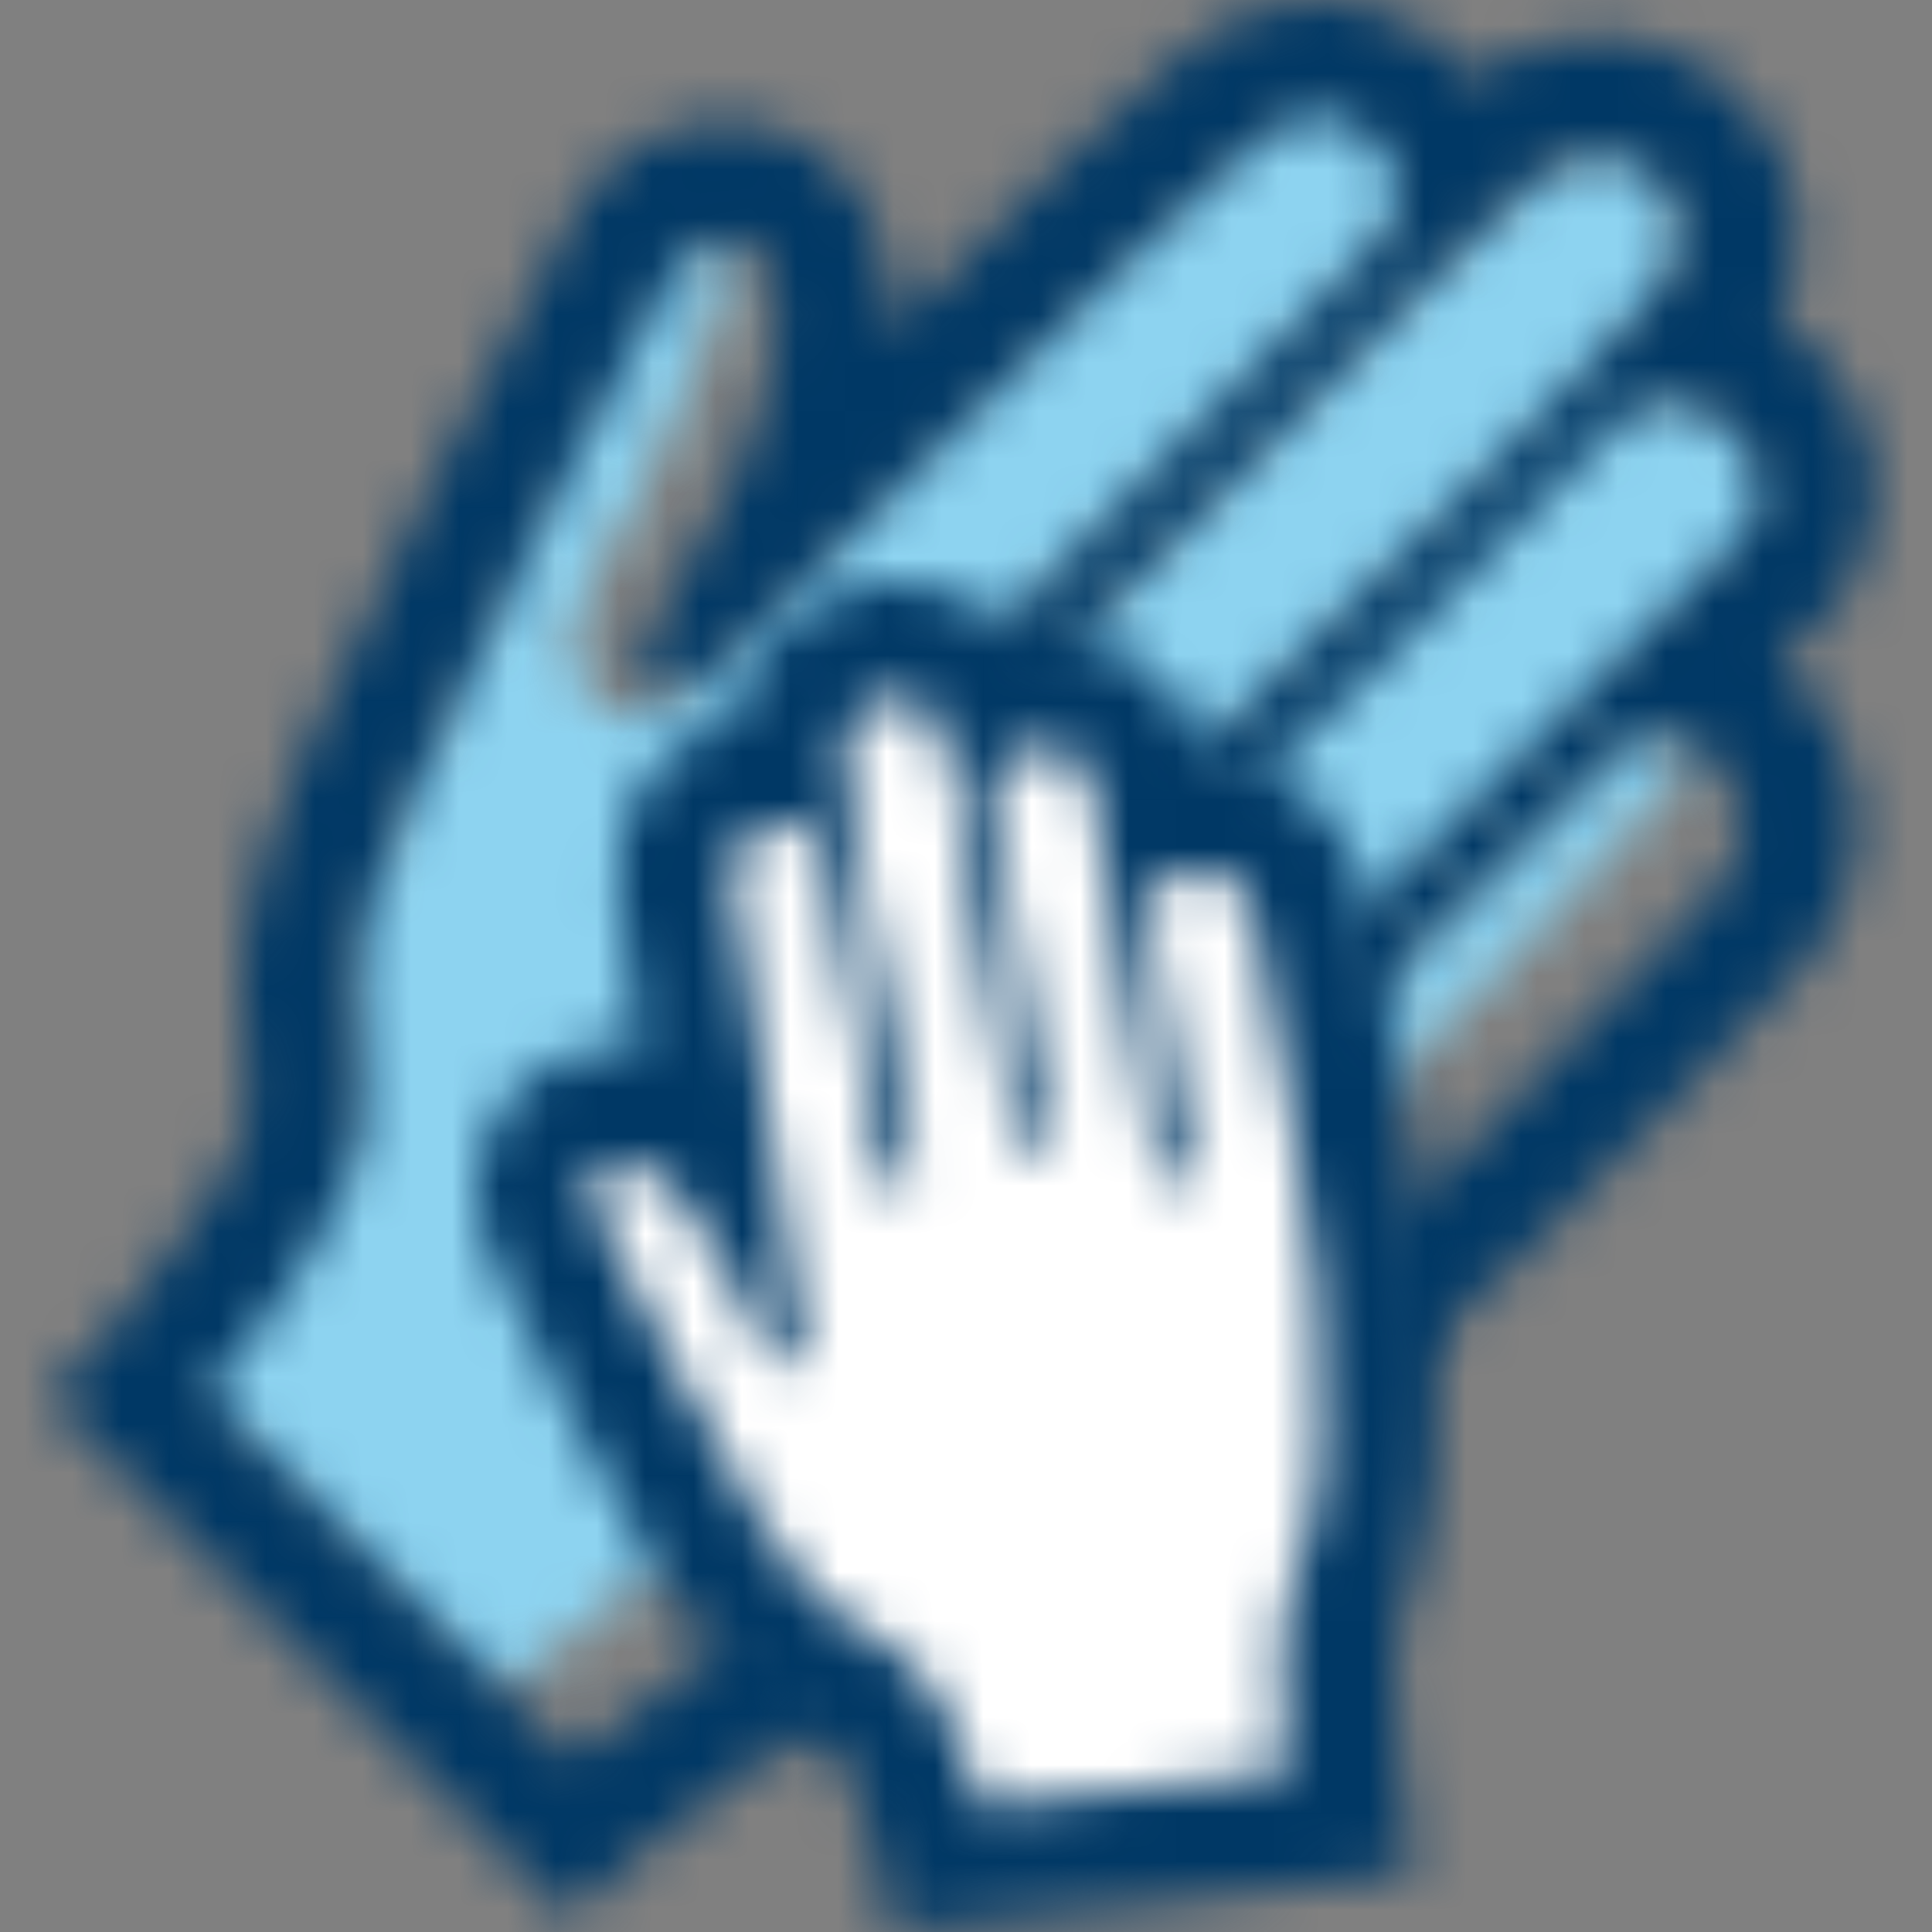 <?xml version="1.0" encoding="UTF-8"?>
<svg width="40px" height="40px" viewBox="0 0 40 40" version="1.1" xmlns="http://www.w3.org/2000/svg" xmlns:xlink="http://www.w3.org/1999/xlink">
    <rect x="0" y="0" width="40" height="40" fill="#808080" stroke="none"/>
    <title>Group 3</title>
    <defs>
        <path d="M22.275,1.074 C23.019,0.448 23.749,-0.194 24.329,0.055 C26.911,1.161 26.21,2.755 25.38,3.743 C25.13,4.041 23.783,5.403 22.282,6.905 L21.85,7.337 C19.821,9.365 17.675,11.487 17.644,11.517 C17.018,12.127 17.85,12.255 18.082,12.016 C18.123,11.973 20.589,9.421 23.258,6.76 L23.671,6.35 C23.808,6.213 23.946,6.076 24.084,5.94 L24.497,5.532 C24.909,5.126 25.318,4.727 25.716,4.342 C25.799,4.292 25.873,4.224 25.927,4.137 C26.727,3.367 27.473,2.664 28.099,2.102 C28.958,1.331 30.41,0.973 30.967,1.53 C32.074,2.636 31.708,4.113 31.011,4.895 C30.54,5.423 29.412,6.623 29.412,6.623 C29.412,6.623 22.086,13.795 21.194,14.665 C20.956,14.898 21.584,14.77 21.584,14.77 C22.503,13.915 26.652,10.035 29.87,6.657 C30.47,6.175 31.923,6.219 32.442,6.693 C32.958,7.168 34.114,8.516 33.559,9.284 L33.559,9.284 L23.45,19.373 C23.004,19.808 23.568,19.947 23.592,19.969 C23.819,20.194 30.38,12.804 30.967,13.115 C32.074,13.7 31.565,14.28 30.567,15.315 C30.567,15.315 30.473,15.426 30.297,15.626 L30.149,15.794 C28.17,18.031 19.56,27.433 12.967,29.379 C11.231,29.89 7.799,32.6 6.74,33.539 L6.74,33.539 L2.27373675e-13,26.799 C1.111,25.589 3.762,22.376 3.863,20.887 C3.919,20.081 3.872,19.518 3.83,19.021 C3.742,17.959 3.677,17.19 4.915,14.484 C5.29,13.662 6.177,11.675 7.133,9.594 L7.643,8.49 C8.666,6.288 9.678,4.192 10.154,3.476 C10.366,3.157 10.854,2.958 11.053,3.005 C12.011,3.233 11.707,4.3 11.347,5.201 C10.643,6.966 9.803,8.934 8.943,10.285 C7.809,12.067 9.27,13.726 10.4,12.877 C11.193,12.279 12.536,10.428 15.199,7.802 C17.714,5.323 20.565,2.512 22.275,1.074 Z" id="path-1"></path>
        <path d="M26.258,0 L26.491,0.007 C27.341,0.056 28.165,0.373 28.83,0.911 C29.082,1.114 29.308,1.357 29.503,1.627 C30.245,1.051 31.111,0.749 32.028,0.749 C33.121,0.749 34.21,1.202 35.018,1.994 C36.317,3.273 36.6,5.081 35.828,6.582 C36.035,6.721 36.233,6.878 36.42,7.051 C37.998,8.53 38.303,10.702 37.162,12.332 L37.162,12.332 L37.039,12.507 L36.888,12.657 L35.822,13.714 C35.925,13.8 36.025,13.891 36.121,13.987 C37.886,15.738 37.917,18.329 36.194,20.148 L36.194,20.148 L35.947,20.408 C29.149,27.591 23.279,33.794 17.074,35.236 C16.067,35.47 13.799,37 12.444,38.212 L12.444,38.212 L10.767,39.714 L9.174,38.121 L1.597,30.544 L0,28.947 L1.512,27.269 C2.836,25.799 4.063,23.758 4.139,23.133 C4.17,22.46 4.122,22.006 4.072,21.52 C3.908,19.934 3.907,18.742 5.276,15.582 C5.641,14.739 6.694,12.534 7.824,10.256 L8.203,9.495 C9.342,7.217 10.489,5.01 11.032,4.165 C11.661,3.184 12.719,2.573 13.852,2.529 C13.902,2.527 13.952,2.526 14.002,2.526 C14.99,2.526 15.885,2.941 16.521,3.692 C17.19,4.483 17.525,5.592 17.492,6.84 L17.492,6.84 L18.169,6.165 C20.202,4.143 22.235,2.159 23.618,0.986 C24.378,0.341 25.291,0 26.258,0 L26.258,0 Z M26.258,2.38 C25.895,2.38 25.511,2.5 25.158,2.801 C23.78,3.968 21.68,6.026 19.599,8.1 L18.943,8.754 C18.616,9.081 18.292,9.405 17.973,9.724 C17.883,9.814 17.794,9.903 17.707,9.991 L16.717,10.979 C14.782,12.908 13.632,14.023 13.204,14.281 C13.203,14.282 13.201,14.282 13.2,14.282 L13.132,14.317 C13.086,14.337 13.036,14.352 12.985,14.36 L12.985,14.36 C12.954,14.365 12.925,14.368 12.896,14.368 C12.855,14.368 12.813,14.363 12.772,14.355 C12.764,14.354 12.759,14.354 12.751,14.353 L12.751,14.353 L12.737,14.351 C12.674,14.335 12.618,14.308 12.565,14.276 C12.557,14.271 12.548,14.265 12.54,14.26 C12.482,14.222 12.434,14.174 12.394,14.121 L12.394,14.121 L12.382,14.108 C12.373,14.095 12.363,14.082 12.356,14.069 C12.351,14.06 12.348,14.05 12.343,14.041 C12.328,14.014 12.314,13.989 12.304,13.96 C12.297,13.94 12.294,13.921 12.288,13.902 L12.288,13.902 L12.274,13.841 C12.271,13.821 12.273,13.8 12.27,13.778 C12.27,13.76 12.267,13.741 12.268,13.721 C12.27,13.69 12.275,13.658 12.282,13.627 C12.284,13.618 12.284,13.61 12.285,13.601 C12.358,13.308 12.489,13.011 12.686,12.696 C13.556,11.298 14.668,9.278 15.016,7.594 C15.22,6.603 15.1,5.697 14.704,5.229 C14.521,5.013 14.29,4.906 14.002,4.906 C13.985,4.906 13.968,4.906 13.951,4.907 C13.581,4.921 13.247,5.119 13.034,5.45 C12.583,6.153 11.586,8.06 10.548,10.124 L9.997,11.227 C8.899,13.437 7.854,15.618 7.461,16.526 C6.238,19.348 6.323,20.158 6.439,21.279 C6.494,21.802 6.555,22.397 6.516,23.244 C6.444,24.81 4.405,27.613 3.28,28.862 L3.28,28.862 L10.857,36.439 C11.935,35.475 14.725,33.338 16.536,32.918 C22.041,31.639 27.685,25.677 34.218,18.773 L34.218,18.773 L34.467,18.511 C35.478,17.443 35.12,16.346 34.444,15.677 C34.096,15.329 33.612,15.073 33.22,15.073 C33.048,15.073 32.894,15.122 32.777,15.234 C32.741,15.268 31.252,16.719 29.709,18.223 L29.288,18.634 C27.746,20.136 26.277,21.569 26.277,21.569 C26.156,21.689 25.999,21.749 25.842,21.749 C25.683,21.749 25.524,21.687 25.403,21.566 C25.379,21.542 25.357,21.515 25.338,21.488 C25.166,21.245 25.189,20.908 25.406,20.692 L25.406,20.692 L35.212,10.967 C35.77,10.17 35.338,9.3 34.792,8.787 C34.436,8.457 33.949,8.208 33.484,8.208 C33.231,8.208 32.985,8.281 32.77,8.456 C29.51,11.939 25.295,15.93 24.361,16.81 L24.361,16.81 L24.322,16.847 C24.204,16.963 24.048,17.022 23.892,17.022 C23.749,17.022 23.606,16.973 23.489,16.874 C23.23,16.652 23.199,16.263 23.42,16.003 L23.42,16.003 L23.444,15.978 C23.46,15.962 23.483,15.939 23.514,15.909 C24.199,15.265 26.657,12.938 29.196,10.378 L29.688,9.879 C29.77,9.796 29.852,9.712 29.934,9.629 L30.423,9.126 C30.911,8.623 31.392,8.12 31.853,7.628 C31.869,7.604 31.891,7.583 31.913,7.562 C32.468,6.968 32.996,6.389 33.471,5.845 C34.176,5.037 33.846,4.18 33.348,3.691 C33.012,3.36 32.535,3.129 32.028,3.129 C31.63,3.129 31.213,3.271 30.829,3.619 C30.193,4.196 29.435,4.919 28.624,5.712 C28.569,5.803 20.722,13.772 20.668,13.83 C20.546,13.957 20.383,14.022 20.219,14.022 C20.067,14.022 19.914,13.966 19.795,13.852 C19.764,13.823 19.739,13.793 19.715,13.759 C19.548,13.524 19.565,13.196 19.771,12.979 C19.799,12.95 21.608,11.097 23.486,9.176 L23.92,8.733 C25.438,7.182 26.915,5.675 27.448,5.137 L27.574,5.011 L27.574,5.011 L27.616,4.969 C28.223,4.372 27.894,3.215 27.333,2.762 C27.055,2.536 26.67,2.38 26.258,2.38 Z" id="path-3"></path>
        <path d="M7.555,0 C8.443,0 9.173,0.496 9.492,1.29 C9.67,1.208 9.863,1.143 10.069,1.099 C10.25,1.062 10.429,1.044 10.606,1.044 C11.557,1.044 12.334,1.569 12.633,2.414 L12.669,2.513 L12.876,3.764 C13.019,3.707 13.168,3.664 13.324,3.638 C13.474,3.611 13.628,3.598 13.78,3.598 C14.939,3.598 15.84,4.363 16.073,5.546 L16.115,5.76 C17.253,11.509 18.235,16.476 16.833,19.93 C16.621,20.45 16.597,21.78 16.772,23.317 L16.905,24.501 L8.364,25.46 L8.131,24.418 C7.937,23.547 7.295,22.285 6.882,21.96 C6.554,21.703 6.299,21.558 6.053,21.419 C5.259,20.968 4.703,20.572 3.671,18.86 C3,17.749 0.582,13.258 0.139,12.152 C-0.091,11.579 -0.033,10.935 0.296,10.429 C0.594,9.965 1.06,9.682 1.606,9.635 C1.659,9.63 1.714,9.627 1.769,9.627 C2.439,9.627 3.162,9.984 3.767,10.607 C3.416,8.539 3.044,6.311 2.93,4.992 C2.838,3.937 3.51,3.002 4.564,2.719 C4.784,2.661 5.005,2.631 5.225,2.631 L5.284,2.632 L5.284,2.632 C5.281,2.605 5.277,2.578 5.274,2.552 C5.106,1.155 6.086,0.23 7.14,0.038 C7.279,0.013 7.417,0 7.555,0 Z" id="path-5"></path>
        <path d="M8.745,0 L8.969,0.007 C9.86,0.064 10.648,0.46 11.204,1.091 C11.4,1.06 11.599,1.044 11.797,1.044 C13.243,1.044 14.479,1.892 14.945,3.204 L14.945,3.204 L15.016,3.404 L15.048,3.598 C16.738,3.633 18.093,4.793 18.431,6.508 L18.431,6.508 L18.473,6.717 C19.647,12.656 20.661,17.785 19.13,21.555 C19.041,21.816 18.967,22.812 19.144,24.373 L19.144,24.373 L19.412,26.74 L17.045,27.006 L10.748,27.713 L8.625,27.952 L8.16,25.866 C8.022,25.25 7.564,24.328 7.312,24.067 C7.068,23.877 6.885,23.774 6.653,23.642 C5.607,23.048 4.92,22.451 3.844,20.666 C3.22,19.634 0.72,15.023 0.224,13.786 C-0.149,12.854 -0.051,11.801 0.483,10.978 C0.979,10.206 1.785,9.717 2.692,9.639 C2.78,9.631 2.869,9.628 2.96,9.628 C3.105,9.628 3.25,9.638 3.395,9.657 C3.186,8.36 3.009,7.147 2.935,6.287 C2.796,4.689 3.769,3.273 5.318,2.796 C5.579,1.424 6.652,0.323 8.122,0.056 C8.327,0.019 8.537,0 8.745,0 L8.745,0 Z M8.745,2.38 C8.676,2.38 8.609,2.387 8.544,2.398 C8.053,2.487 7.562,2.902 7.646,3.6 C7.707,4.109 7.797,4.728 7.902,5.397 C7.927,5.455 9.093,12.027 9.103,12.073 C9.142,12.273 9.013,12.467 8.814,12.506 C8.79,12.511 8.766,12.513 8.742,12.513 C8.571,12.513 8.418,12.391 8.383,12.216 C8.374,12.169 7.28,6.014 7.198,5.631 C7.093,5.144 6.741,5.011 6.415,5.011 C6.288,5.011 6.165,5.031 6.062,5.059 C5.676,5.162 5.255,5.49 5.306,6.08 C5.423,7.437 5.832,9.845 6.193,11.969 C6.575,14.218 6.789,15.507 6.763,15.864 C6.763,15.865 6.762,15.866 6.762,15.866 C6.759,15.911 6.746,15.956 6.726,15.998 L6.726,15.998 C6.707,16.037 6.682,16.07 6.65,16.1 C6.648,16.104 6.646,16.106 6.642,16.109 L6.639,16.112 C6.608,16.14 6.575,16.159 6.542,16.173 C6.536,16.176 6.53,16.178 6.525,16.18 C6.487,16.195 6.447,16.202 6.408,16.203 C6.404,16.203 6.401,16.205 6.397,16.205 L6.37,16.204 C6.363,16.203 6.358,16.201 6.351,16.201 C6.334,16.198 6.316,16.197 6.299,16.192 C6.287,16.188 6.277,16.183 6.266,16.179 C6.255,16.174 6.243,16.171 6.231,16.165 C6.221,16.159 6.211,16.152 6.2,16.146 C6.191,16.139 6.18,16.134 6.172,16.127 C6.157,16.115 6.143,16.101 6.131,16.087 L6.131,16.087 L6.119,16.077 C6.002,15.94 5.904,15.774 5.818,15.569 C5.44,14.663 4.844,13.424 4.149,12.674 C3.762,12.257 3.313,12.008 2.96,12.008 C2.939,12.008 2.918,12.008 2.898,12.01 C2.721,12.026 2.585,12.109 2.484,12.266 C2.364,12.451 2.346,12.682 2.433,12.899 C2.847,13.932 5.237,18.371 5.881,19.436 C6.826,21.005 7.248,21.243 7.829,21.573 C8.102,21.727 8.41,21.903 8.807,22.214 C9.54,22.789 10.264,24.369 10.482,25.348 L10.482,25.348 L16.779,24.641 C16.682,23.784 16.503,21.699 16.92,20.672 C18.188,17.55 17.238,12.743 16.137,7.179 L16.137,7.179 L16.096,6.967 C15.951,6.234 15.457,5.978 14.97,5.978 C14.885,5.978 14.8,5.985 14.718,6 C14.304,6.072 13.956,6.407 13.932,6.66 C13.926,6.722 14.769,12.011 14.769,12.011 C14.802,12.213 14.668,12.402 14.468,12.436 C14.448,12.44 14.427,12.441 14.407,12.441 C14.231,12.441 14.076,12.313 14.046,12.133 L14.046,12.133 L12.702,4.001 C12.55,3.571 12.165,3.424 11.796,3.424 C11.696,3.424 11.597,3.435 11.504,3.454 C11.068,3.545 10.62,3.856 10.65,4.324 C10.725,4.696 10.8,5.08 10.872,5.467 L10.978,6.049 C11.397,8.379 11.725,10.695 11.81,11.302 L11.81,11.302 L11.815,11.334 C11.844,11.521 11.728,11.701 11.542,11.749 C11.511,11.757 11.481,11.76 11.452,11.76 C11.288,11.76 11.139,11.649 11.097,11.482 C11.097,11.482 11.092,11.455 11.084,11.404 C11.073,11.329 11.059,11.227 11.041,11.102 L11.002,10.822 C10.817,9.534 10.403,6.787 9.936,4.485 C9.93,4.469 9.927,4.451 9.925,4.433 C9.827,3.958 9.728,3.501 9.628,3.082 C9.502,2.558 9.109,2.38 8.745,2.38 Z" id="path-7"></path>
    </defs>
    <g id="Page-1" stroke="none" stroke-width="1" fill="none" fill-rule="evenodd">
        <g id="Spill-Center-Landing-Page" transform="translate(-940, -1910)">
            <g id="Group-3" transform="translate(940, 1910)">
                <rect id="Rectangle" x="0" y="0" width="40" height="40"></rect>
                <g id="Group-415" transform="translate(3.327, 1.698)">
                    <mask id="mask-2" fill="white">
                        <use xlink:href="#path-1"></use>
                    </mask>
                    <g id="Clip-414"></g>
                    <polygon id="Fill-413" fill="#8DD3F0" mask="url(#mask-2)" points="-1 -1.194 35.114 -1.194 35.114 34.539 -1 34.539"></polygon>
                </g>
                <g id="Group-418" transform="translate(1, 0)">
                    <mask id="mask-4" fill="white">
                        <use xlink:href="#path-3"></use>
                    </mask>
                    <g id="Clip-417"></g>
                    <polygon id="Fill-416" fill="#003865" mask="url(#mask-4)" points="-1 -1 39.303 -1 39.303 40.714 -1 40.714"></polygon>
                </g>
                <g id="Group-421" transform="translate(11.043, 13.238)">
                    <mask id="mask-6" fill="white">
                        <use xlink:href="#path-5"></use>
                    </mask>
                    <g id="Clip-420"></g>
                    <polygon id="Fill-419" fill="#FFFFFF" mask="url(#mask-6)" points="-1.091 -1 19.235 -1 19.235 26.46 -1.091 26.46"></polygon>
                </g>
                <g id="Group-424" transform="translate(9.853, 12.048)">
                    <mask id="mask-8" fill="white">
                        <use xlink:href="#path-7"></use>
                    </mask>
                    <g id="Clip-423"></g>
                    <polygon id="Fill-422" fill="#003865" mask="url(#mask-8)" points="-1.149 -1 21.661 -1 21.661 28.952 -1.149 28.952"></polygon>
                </g>
            </g>
        </g>
    </g>
</svg>
